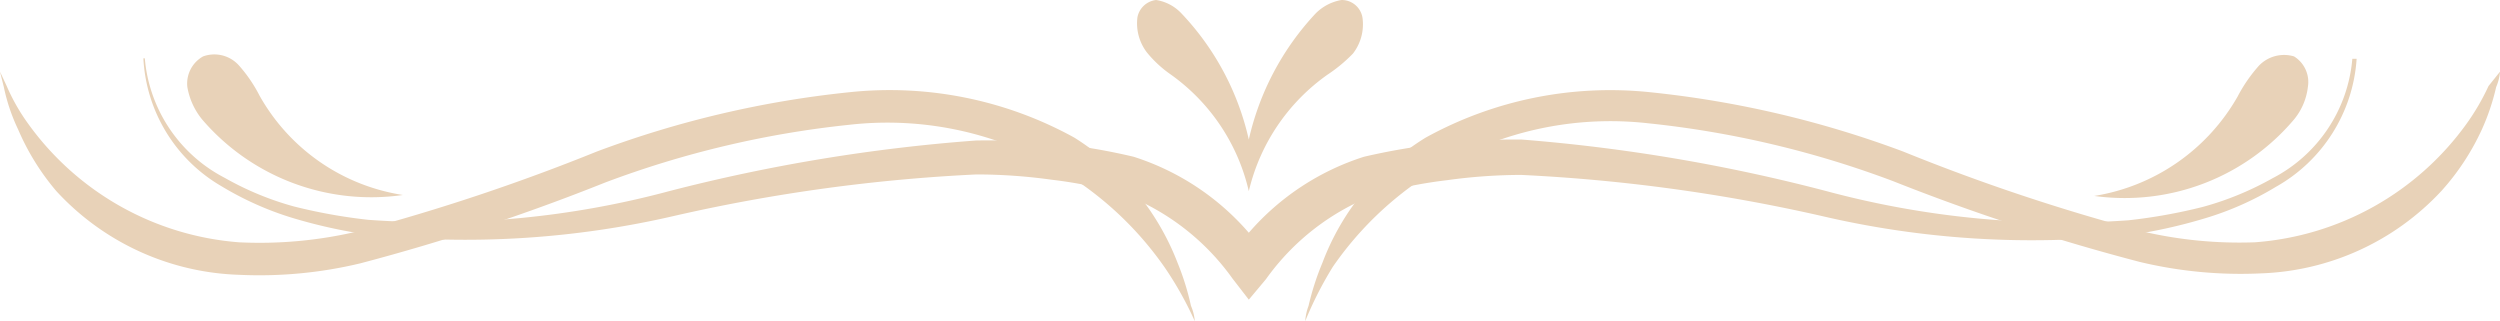 <svg xmlns="http://www.w3.org/2000/svg" viewBox="0 0 52.31 6.72"><defs><style>.cls-1{fill:#e8d2b8;}</style></defs><g id="Layer_2" data-name="Layer 2"><g id="Layer_1-2" data-name="Layer 1"><path class="cls-1" d="M26.13,6.27l.36-.43h0a5,5,0,0,1,2.29-1.77,9.49,9.49,0,0,1,1.5-.3,11.42,11.42,0,0,1,1.55-.11,36.05,36.05,0,0,1,6.29.86,19.32,19.32,0,0,0,6.43.4,10.89,10.89,0,0,0,1.58-.35,6.39,6.39,0,0,0,1.49-.66,3.32,3.32,0,0,0,1.69-2.68h-.09a3.11,3.11,0,0,1-1.67,2.5,6.41,6.41,0,0,1-1.46.6,11.57,11.57,0,0,1-1.56.28A19.17,19.17,0,0,1,38.22,4a36.35,36.35,0,0,0-6.38-1.08,13.91,13.91,0,0,0-3.3.36,5.32,5.32,0,0,0-2.41,1.59,5.32,5.32,0,0,0-2.41-1.59A12.92,12.92,0,0,0,22.07,3a15.17,15.17,0,0,0-1.65-.06A36.32,36.32,0,0,0,14,4a19,19,0,0,1-6.29.6,11.57,11.57,0,0,1-1.56-.28,6.34,6.34,0,0,1-1.45-.6,3.11,3.11,0,0,1-1.67-2.5H3A3.29,3.29,0,0,0,4.64,3.9a6.56,6.56,0,0,0,1.48.66,10.89,10.89,0,0,0,1.58.35,19.38,19.38,0,0,0,6.44-.4,36.05,36.05,0,0,1,6.29-.86A11.42,11.42,0,0,1,22,3.76a9.49,9.49,0,0,1,1.5.3,5,5,0,0,1,2.29,1.77h0Z"></path><path class="cls-1" d="M27.31,6.72a1.14,1.14,0,0,1,.07-.32,5.56,5.56,0,0,1,.29-.9,5.25,5.25,0,0,1,2.16-2.62,8,8,0,0,1,4.7-.95,21.33,21.33,0,0,1,5.29,1.24,41.89,41.89,0,0,0,5,1.67,8.92,8.92,0,0,0,2.36.23,6,6,0,0,0,4.43-2.48,4.79,4.79,0,0,0,.46-.79l.24-.3a1,1,0,0,1-.08.32,4.66,4.66,0,0,1-.3.89A5.06,5.06,0,0,1,51.08,4a5.41,5.41,0,0,1-3.77,1.72,9.06,9.06,0,0,1-2.54-.24,44.44,44.44,0,0,1-5.16-1.69,20.53,20.53,0,0,0-5.12-1.21,7.06,7.06,0,0,0-6.6,3A7.63,7.63,0,0,0,27.31,6.72Z"></path><path class="cls-1" d="M25,6.72a1,1,0,0,0-.08-.32,5.53,5.53,0,0,0-.28-.9,5.38,5.38,0,0,0-2.16-2.62,8,8,0,0,0-4.71-.95,21.25,21.25,0,0,0-5.28,1.24,42.64,42.64,0,0,1-5,1.67A8.92,8.92,0,0,1,5,5.07,6,6,0,0,1,.59,2.59,4.13,4.13,0,0,1,.14,1.8L0,1.5l.08.32a3.89,3.89,0,0,0,.3.89A5.06,5.06,0,0,0,1.18,4,5.43,5.43,0,0,0,5,5.75a9.06,9.06,0,0,0,2.54-.24,43.82,43.82,0,0,0,5.12-1.69,20.53,20.53,0,0,1,5.12-1.21,7.07,7.07,0,0,1,6.6,3A7.3,7.3,0,0,1,25,6.72Z"></path><path class="cls-1" d="M48,2.5a1.3,1.3,0,0,0,.29-.68A.63.63,0,0,0,48,1.18a.73.73,0,0,0-.73.19,3.15,3.15,0,0,0-.45.65,4.22,4.22,0,0,1-3,2.08A4.64,4.64,0,0,0,48,2.5Z"></path><path class="cls-1" d="M4.23,2.5a1.46,1.46,0,0,1-.31-.68.65.65,0,0,1,.33-.64A.69.69,0,0,1,5,1.37,3,3,0,0,1,5.43,2a4.17,4.17,0,0,0,3,2.08A4.66,4.66,0,0,1,4.23,2.5Z"></path><path class="cls-1" d="M26.13,2.92A5.69,5.69,0,0,1,27.53.28,1,1,0,0,1,28.07,0a.44.44,0,0,1,.44.38,1,1,0,0,1-.2.74,3.18,3.18,0,0,1-.53.44A4.15,4.15,0,0,0,26.13,4a4.13,4.13,0,0,0-1.66-2.46A2.43,2.43,0,0,1,24,1.1a1,1,0,0,1-.2-.74A.45.45,0,0,1,24.19,0a.92.92,0,0,1,.53.28A5.62,5.62,0,0,1,26.13,2.92Z"></path></g></g></svg>